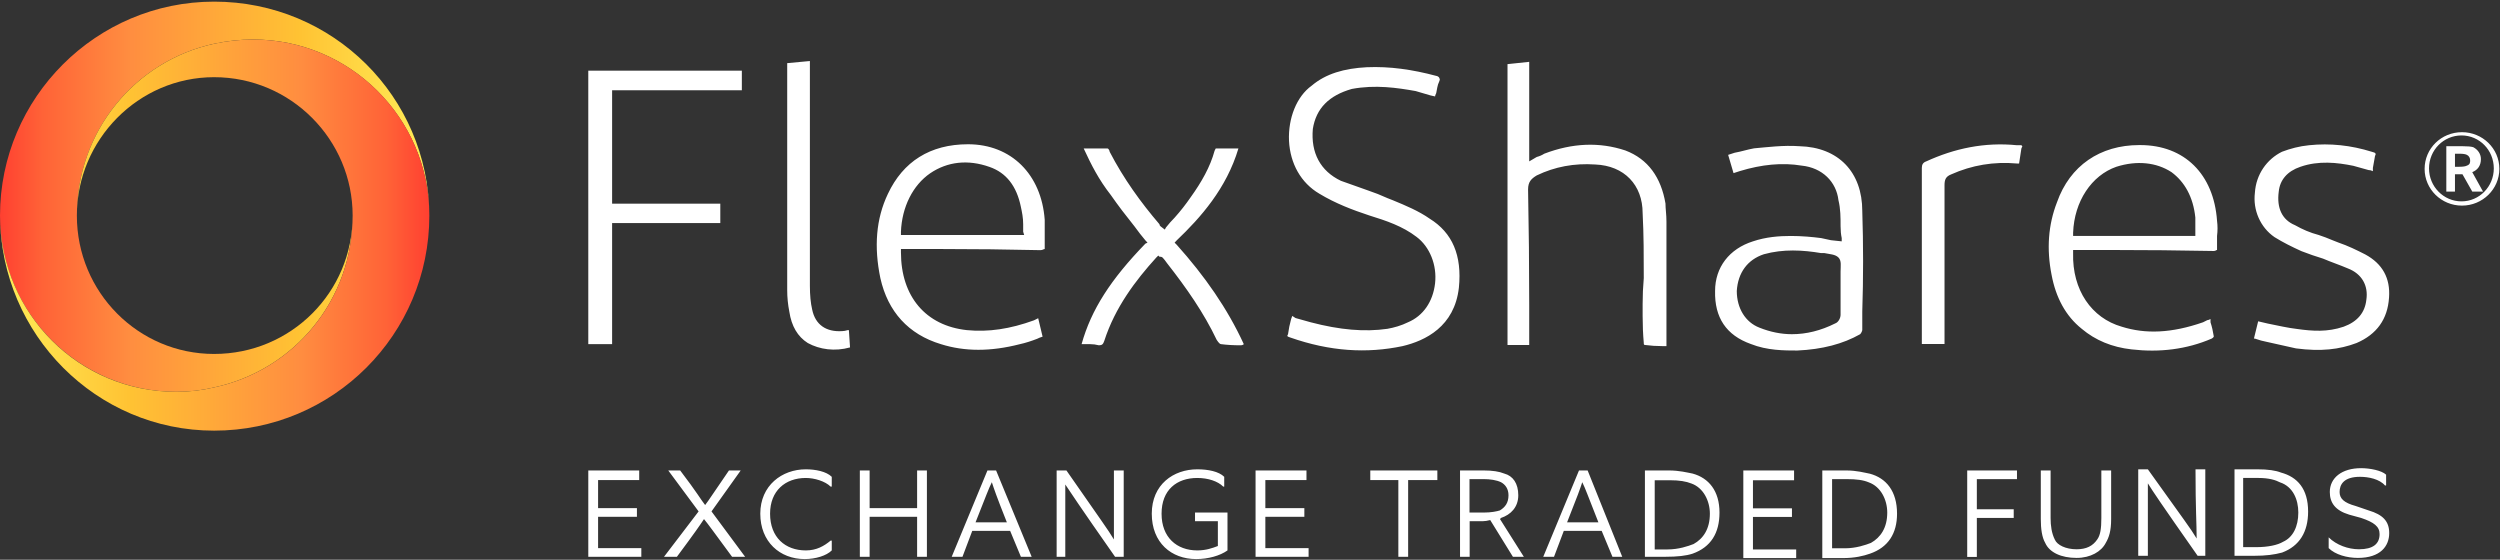 <svg version="1.2" xmlns="http://www.w3.org/2000/svg" viewBox="0 0 1532 343" width="1532" height="343">
	<rect x="0" y="0" width="1532" height="343" fill="#333333" stroke="none"/>
	<title>fund-focus-flpe-1-pdf-svg</title>
	<defs>
		<clipPath clipPathUnits="userSpaceOnUse" id="cp1">
			<path d="m-477.19-9665.43h8112.31v10490.26h-8112.31z"/>
		</clipPath>
		<linearGradient id="g1" x1="263.1" y1="120.8" x2="0" y2="120.8" gradientUnits="userSpaceOnUse">
			<stop offset="0" stop-color="#ffed58"/>
			<stop offset=".3" stop-color="#ffc333"/>
			<stop offset=".7" stop-color="#ff8d40"/>
			<stop offset=".9" stop-color="#ff6337"/>
			<stop offset="1" stop-color="#ff4031"/>
		</linearGradient>
		<linearGradient id="g2" x1="0" y1="144" x2="263.1" y2="144" gradientUnits="userSpaceOnUse">
			<stop offset="0" stop-color="#ffed58"/>
			<stop offset=".3" stop-color="#ffc333"/>
			<stop offset=".7" stop-color="#ff8d40"/>
			<stop offset=".9" stop-color="#ff6337"/>
			<stop offset="1" stop-color="#ff4031"/>
		</linearGradient>
	</defs>
	<style>
		.s0 { fill: url(#g1) } 
		.s1 { fill: url(#g2) } 
		.s2 { fill: #ffffff } 
	</style>
	<g id="Clip-Path: Page 1" clip-path="url(#cp1)">
		<g id="Page 1">
			<path id="Path 150" fill-rule="evenodd" class="s0" d="m131.2 1c72.9 0 131.3 58.3 131.9 130.4-0.6-59.6-49-107.2-108-107.2q-11.9 0-23.9 2.6c-48.4 10.6-84.1 53.6-84.1 105.3 0 47 37.7 84.8 84.1 84.8 47.1 0 84.9-37.8 84.9-84.8 0 51.7-35.8 94.7-84.9 105.3q-11.2 2.7-23.2 2.7c-59.6 0-108-48.4-108-108 0-72.2 59-131.1 131.2-131.1zm131.9 131.1v-0.7z"/>
			<path id="Path 151" class="s1" d="m155.1 24.2c59.6 0 108 48.3 108 107.9 0 72.9-59 131.8-131.9 131.8-72.2 0-130.5-58.9-131.2-131.1 0.7 59.6 48.4 107.3 108 107.3q12 0 23.2-2.7c49.1-10.6 84.9-53.6 84.9-105.3 0-46.4-37.8-84.8-84.9-84.8-46.4 0-84.1 38.4-84.1 84.8 0-51.7 35.7-94.7 84.1-105.3q12-2.6 23.9-2.6zm-155.1 107.9q0 0.7 0 0.7 0 0 0-0.7z"/>
			<path id="Path 150" fill-rule="evenodd" class="s2" d="m721.1 150c17.2 19.2 31.1 39.1 41.1 60.9q-0.7 0.7-2 0.7-6.6 0-11.9-0.7c-0.7 0-1.4-0.7-2.7-2.6-7.9-16.6-18.5-31.8-30.5-47.1q-1.3-1.9-2.6-3.3c-0.7-0.6-1.3-0.6-2-0.6l-0.7-0.7-1.3 1.3c-12.6 13.9-25.2 30.5-31.8 51-0.7 2-1.3 2.7-3.3 2.7q-2.7-0.7-5.3-0.7-1.4 0-2.7 0-1.3 0-2.6 0c5.9-21.2 17.9-39.7 39.1-61.6l1.3-0.6-1.3-1.4q-3.3-3.9-6.7-8.6c-5.3-6.6-9.9-12.6-14.5-19.2-7.3-9.3-12-18.5-16.6-28.5 4.4 0 11 0 14.6 0 0.6 0 1.3 1.4 1.3 2 8.6 16.6 19.2 31.2 30.5 44.4q0 0.7 0.7 1.3l2.6 2 0.7-1.3q2.6-3.3 5.3-6 5.3-5.9 9.9-12.6c6.6-9.2 11.9-18.5 14.6-28.4l0.7-1.4c3.9 0 9.9 0 13.9 0-7.3 24.5-23.2 42.4-37.8 56.3l-1.3 1.4zm-80.9-15.3q0 4.7 0 9.3 0 3.3 0 6.6 0 2 0 2c-0.7 0-1.3 0.7-2.6 0.7q-30.5-0.7-61-0.7h-24.5v2c0 27.1 15.2 45 40.4 47.7 13.2 1.3 26.5-0.7 41.1-6l2.6-1.3 2.7 11.3q-2 0.6-3.3 1.3c-3.3 1.3-7.3 2.6-10.6 3.3-17.9 4.6-33.8 4.6-48.4 0-19.9-6-32.5-19.9-37.1-40.4-4-19.2-2.7-36.4 4.6-51.7 9.3-19.8 25.9-30.4 49.1-30.4 26.5 0 45 18.5 47 46.3zm-12.6 9.3l-0.6-2q0-2.6 0-4.6c0-4-0.7-7.3-1.4-10.6q-3.9-19.2-19.2-24.5c-13.2-4.7-25.8-3.3-36.4 3.9-10.6 7.3-17.3 20.6-17.9 35.8v2zm-107.4 58.3l0.7 10.6c-9.3 2.6-18.6 1.3-25.9-2.7q-9.3-5.9-11.3-19.2-1.3-6.6-1.3-13.2c0-35.8 0-103.8 0-139.1l13.9-1.3c0 32.6 0 105.1 0 137.7q0 8.6 1.4 14.6c1.9 9.3 8.6 13.9 18.5 13.2q1.3 0 3.3-0.6zm-159.7-159h94.1v12h-79.5v69.5h66.3v11.9h-66.3v74.2h-14.6zm1103.5 139.1q-1.3 19.8-19.9 27.8c-10.6 4-21.8 5.3-37.1 3.3q-8.9-2-17.9-4-3.3-0.6-7.3-2 0 0-0.6 0l2.6-10.6q2.7 0.7 6 1.4c6.6 1.3 11.9 2.6 17.9 3.3 9.3 1.3 18.5 2 28.5-1.4q12.6-4.6 13.9-16.5c1.3-8.6-2.7-15.9-11.3-19.2-4.6-2-10.6-4-15.2-6q-6.6-2-13.3-4.6c-5.9-2.7-11.2-5.3-16.5-8.6-8.7-6-13.3-16.6-12-27.2 0.7-11.2 7.3-20.5 16.6-25.1 5.3-2 10.6-3.4 16.6-4q19.2-2 38.4 4c2.7 0.6 2.7 1.3 2 2.6q-0.7 4-1.3 7.3v2q-1.4-0.7-2.7-0.7-4.6-1.3-9.3-2.6c-9.9-2-21.2-3.3-32.4 0.6-8 2.7-12.6 8-13.3 15.3-1.3 9.9 2 17.2 10 20.5 4.6 2.6 9.2 4.6 14.5 6q4 1.3 8.7 3.3l3.3 1.3c5.9 2 11.2 4.6 16.5 7.3q15.9 8.6 14.6 26.5zm-224.7-92.8q0-0.6 0 0l-0.6 1.4q-0.7 4.6-1.4 9.2h-1.3q-21.2-1.9-40.4 6.7c-3.3 1.3-4 3.3-4 6.6 0 24.7 0 72.6 0 97.3h-13.9q0-0.6 0-1.9c0-27 0-79.1 0-106 0-2 0.7-3.3 2.7-4 17.2-7.9 35.7-11.9 55.6-9.9q1.3 0 2.7 0zm119.3 45.7q0.6 4.6 0 9.3 0 3.3 0 6.6 0 2 0 2c-0.7 0-0.7 0.6-2 0.6h-0.7q-30.5-0.6-61.6-0.6h-23.9v1.9c-0.6 22.6 11.3 39.8 29.8 45.1 14.6 4.6 30.5 4 49.8-2.7q1.3-0.6 2.6-1.3 0.7 0 2-0.7v2q1.3 4 2 8.6c0 0.7-1.3 1.4-1.3 1.4-15.3 6.6-31.9 8.6-49.1 6.6q-17.9-2-30.5-12.6c-9.9-7.9-15.9-19.2-18.5-33.1q-4.7-23.8 3.3-44.4c7.9-22.5 26.5-35.1 50.4-35.1h0.6c27.2 0 45.1 17.9 47.1 46.4zm-13.3 4.6q0-3.3 0-6.6c-1.3-12.6-6.6-21.9-14.6-27.8-9.2-6-21.2-7.3-33.8-3.3-15.2 5.3-25.8 21.2-26.5 40.4v2h74.9c0-0.9 0-3.8 0-4.7zm-324.1-4q0 28.5 0 57v19.2h-2.6q-5.3 0-10.6-0.7c-0.7 0-0.7-0.6-0.7-1.3q-0.7-7.9-0.7-16.5v-7.3q0-8 0.7-15.9c0-13.3 0-26.5-0.7-39.8 0-17.2-11.2-29.1-29.1-29.8q-19.2-1.3-35.8 6.7c-3.3 2-5.3 3.9-5.3 8.6q0.7 35.1 0.7 70.8v24.5h-13.3v-172.1l13.3-1.4v61l4.6-2.7q2.6-0.7 4.6-2 25.9-9.9 49.7-2c14 5.3 21.9 16.6 24.6 32.5 0 3.3 0.6 6.6 0.6 11.2zm120-6.6q1 30.8 0 61.6v11.3c0 0.6-0.7 2-1.3 2.6-10.6 6-23.2 9.3-38.5 10-7.9 0-18.5 0-28.5-4q-22.5-8-21.9-32.5c0-14.5 8.7-25.8 23.2-30.4 8-2.7 16-3.3 23.2-3.3 6.7 0 13.3 0.6 18.6 1.3q2.6 0.6 6 1.3l6.6 0.7v-2q-0.7-3.3-0.7-7.3c0-5.3 0-10.6-1.3-15.9-1.3-11.3-9.9-19.9-22.5-21.2-12-2-24.6-0.7-37.8 3.3q-2 0.7-4 1.3l-3.3-11.2q2-0.7 4-1.3c4-0.7 7.9-2 11.9-2.7 8-0.7 17.9-2 27.8-1.3 23.9 0.6 38.5 15.9 38.5 39.7zm-14.6 28.5c-2-2-5.3-2-8.6-2.7q-1.3 0-2 0c-11.3-1.9-23.2-2.6-35.1 0.7-10 3.3-15.9 11.3-16.6 22.5 0 10.6 5.3 19.2 13.9 22.5q10 4 19.9 4 13.3 0 26.5-6.6c2-0.7 3.3-3.3 3.3-5.3q0-2 0-3.3 0-4 0-8c0-0.8 0-14.3 0-15.2 0-3.3 0.7-6.6-1.3-8.6zm-232.6 18.5c-2.7 23.9-20.6 32.5-34.5 35.8-21.9 4.6-44.4 3.3-68.9-5.3-2-0.7-2-0.7-1.3-2q0.6-4.6 1.9-9.3l0.7-1.9 2 1.3q4.6 1.3 9.3 2.6c17.9 4.7 33.1 6 47 4 4-0.7 8.6-2 12.6-4 9.3-3.9 15.3-12.6 16.6-23.8 1.3-11.3-3.3-22.5-11.3-28.5-8.6-6.6-18.5-9.9-29.1-13.2-10-3.3-20.6-7.3-30.5-13.3-11.3-6.6-17.9-18.5-18.6-32.4-0.6-13.9 4.7-27.2 13.9-33.8 8.6-7.3 19.9-10.6 33.8-11.3 14-0.6 27.9 1.4 42.5 5.3 0.6 0 1.9 0.7 1.9 1.4 0 0 0.7 0.6 0 1.9-1.3 2.7-1.3 4.7-1.9 7.3q-0.7 1.4-0.7 2l-2.7-0.6q-4.6-1.4-9.2-2.7c-11.3-2-24.6-4-39.1-1.3-14 4-21.9 11.9-23.9 24.5-1.3 14.6 4.6 25.8 17.2 31.8 5.3 2 11.3 3.9 16.6 5.9q6 2 11.9 4.7l3.3 1.3c8 3.3 15.9 6.6 22.6 11.3 13.9 8.6 19.9 22.5 17.9 42.3zm614.7-50.3c-12.7 0-22.9-10.1-22.9-22.5 0-12.5 10.2-22.5 22.9-22.5 12.6 0 22.9 10 22.9 22.5 0 12.4-10.3 22.5-22.9 22.5zm19.5-22.8c0-11.2-8.8-20.2-19.8-20.2-11 0-19.9 9-19.9 20.2 0 11.1 8.9 20.2 19.9 20.2 11 0 19.8-9.1 19.8-20.2zm-13.2 14.2l-6-10.6h-4.6v10.6h-5.3v-27.8h9.9q4.7 0 6.6 0.6c2.7 1.4 4.7 4 4.7 7.3 0 4-2 6.7-5.3 8l6.6 11.9zm-7.9-15.2q3.3 0 4.6-0.7c2-0.7 2-2 2-3.3 0-1.3-0.7-2.7-2-3.3q-1.3-0.7-4.6-0.7h-2.7v8zm-1146.6 239v-52.9h31.2v5.9h-25.2v17.2h23.8v5.3h-23.8v19.2h26.5v5.3zm46.4 0l21.2-27.8-18.6-25.1h7.3c10.6 13.9 12.6 17.8 15.3 21.2 2.6-3.4 4.6-6.7 14.6-21.2h7.2l-17.9 25.1 20.6 27.8h-8c-11.2-15.2-14.5-19.8-17.2-23.1-2.6 3.9-5.3 7.9-16.6 23.1zm86.2 1.4c-15.2 0-27.2-10.6-27.2-27.8 0-17.3 13.3-27.2 27.9-27.2 5.9 0 12.6 1.3 15.9 4.6v6h-0.7c-3.3-3.3-9.9-5.3-15.2-5.3-12.6 0-21.9 7.9-21.9 21.9 0 14.5 9.3 22.5 21.9 22.5 6.6 0 11.2-2.7 15.2-6h0.7v6c-3.3 3.3-10 5.3-16.6 5.3zm33.8-1.4v-52.9h6v23.1h29.1v-23.1h6v52.9h-6v-24.5h-29.1v24.5zm56.3 0l21.9-52.9h5.3l21.8 52.9h-6.6l-6.6-15.9h-23.2l-6 15.9zm33.8-21.1c-6.6-16.6-7.9-20.6-9.2-24.6-2 4-3.4 8-10 24.6zm30.5 21.1v-52.9h6c22.5 32.4 25.1 35.7 29.1 42.3 0-9.2 0-17.8 0-42.3h6v52.9h-5.3c-23.2-33.1-26.5-38.4-30.5-44.3 0 11.2 0 19.2 0 44.3zm85.5 1.4c-15.2 0-27.2-10-27.2-27.8 0-17.9 13.3-27.2 27.9-27.2 6.6 0 13.2 1.3 16.5 4.6v6h-0.6c-3.3-3.3-9.3-5.3-15.9-5.3-12.6 0-21.9 7.3-21.9 21.9 0 14.5 9.3 22.5 21.9 22.5 5.3 0 9.2-1.4 12.6-2.7v-15.2h-14v-5.3h19.9v23.2c-4.6 3.3-11.9 5.3-19.2 5.3zm36.4-1.4v-52.9h31.2v5.9h-25.2v17.2h23.9v5.3h-23.9v19.2h26.5v5.3zm87.5 0v-47h-17.2v-5.9h41.1v5.9h-17.9v47zm70.2 0l-13.9-22.5q-2.6 0.7-4.6 0.7h-8v21.8h-5.9v-52.9h14.5q8 0 12.6 1.9c5.3 1.4 8.6 6 8.6 13.3 0 7.3-4.6 11.9-10.6 13.9l-0.6 0.7 14.6 23.1zm-17.9-27.1c4.6 0 7.9-0.7 9.9-1.3 3.3-2 5.3-4.7 5.3-9.3 0-4-2-6.6-4.6-8-2.7-1.3-6.7-1.9-10.6-1.9h-8.7v20.5zm36.5 27.1l21.9-52.9h5.3l21.2 52.9h-6l-6.6-15.9h-23.2l-6 15.9zm33.8-21.1c-6.6-16.6-7.9-20.6-9.9-24.6-1.3 4-2.7 8-9.3 24.6zm28.5-31.8h14.6c6.6 0 11.3 1.3 14.6 1.9 9.9 2.7 16.5 10.6 16.5 23.9 0 12.6-5.3 21.2-16.5 25.2-4 1.3-9.3 1.9-16.6 1.9h-12.6zm13.9 48.4c6.7 0 12.6-2 15.9-3.3 6-3.3 10-9.3 10-18.6 0-7.9-4-15.9-11.3-18.5-3.3-1.3-7.3-2-13.2-2h-9.3v42.4zm46.4 5.3v-53.7h31.1v6h-25.2v17.2h23.9v5.3h-23.9v19.9h26.5v5.3zm48.4-53.7h14.6c6.6 0 11.3 1.4 14.6 2 9.9 2.7 16.6 10.6 16.6 24.5 0 12-5.3 20.6-16.6 24.5-4 1.4-9.3 2.7-16.6 2.7h-12.6zm13.9 47.7c6.7 0 12.6-2 15.9-3.3 6-3.4 10-9.3 10-18.6 0-7.9-4-15.9-11.3-18.5-3.3-1.4-7.3-2-13.9-2h-8.6v42.4zm74.9 5.3v-53h30.5v5.3h-24.6v18.5h22.6v5.3h-22.6v23.9zm88.2-23.2c0 7.3-1.3 11.2-3.3 14.6-2.7 5.3-9.3 9.2-17.9 9.2-9.3 0-16.6-3.3-19.2-9.2-2-3.4-2.7-8.7-2.7-14.6v-29.8h6v29.1c0 4.7 0.6 9.3 2.6 13.3 1.4 3.3 6.7 5.9 13.3 5.9 6 0 9.9-2 12.6-5.9 2-2.7 2.6-6.7 2.6-13.3v-29.1h6zm16.6 22.5v-53h5.9c23.2 32.5 25.9 35.8 29.9 42.4 0-9.3-0.7-17.9-0.7-42.4h6v53h-4.7c-23.2-33.1-27.2-39.1-30.5-44.4 0 11.3 0 18.6 0 44.4zm59-53h13.9c6.7 0 11.3 0.7 14.6 2 10 2.7 16.6 9.9 16.6 23.9 0 12.5-5.3 21.1-15.9 25.1-4.7 1.3-10 2-17.3 2h-11.9zm13.3 47.7c7.3 0 13.2-1.3 16.5-3.3 6-2.7 9.3-9.3 9.3-17.9 0-8-3.3-15.9-11.2-18.5-2.7-1.4-6.7-2.7-13.3-2.7h-9.3v42.4zm44.4-6c4.7 4.7 12 7.3 18.6 7.3 8.6 0 12.6-3.3 12.6-9.3 0-4.6-3.3-7.2-11.3-9.9l-7.3-2c-8.6-2.6-11.9-7.3-11.9-13.9 0-8.6 7.3-14.6 19.2-14.6 5.3 0 12.6 1.4 15.3 4v6.6h-0.7c-3.3-3.9-10-5.3-15.3-5.3-9.9 0-12.5 4.7-12.5 9.3 0 4 2.6 6.6 9.9 8.6l7.9 2.7c8.7 2.6 12.6 6.6 12.6 13.9 0 7.9-5.3 15.2-19.2 15.2-6.6 0-13.9-2-17.9-6z"/>
		</g>
	</g>
</svg>
